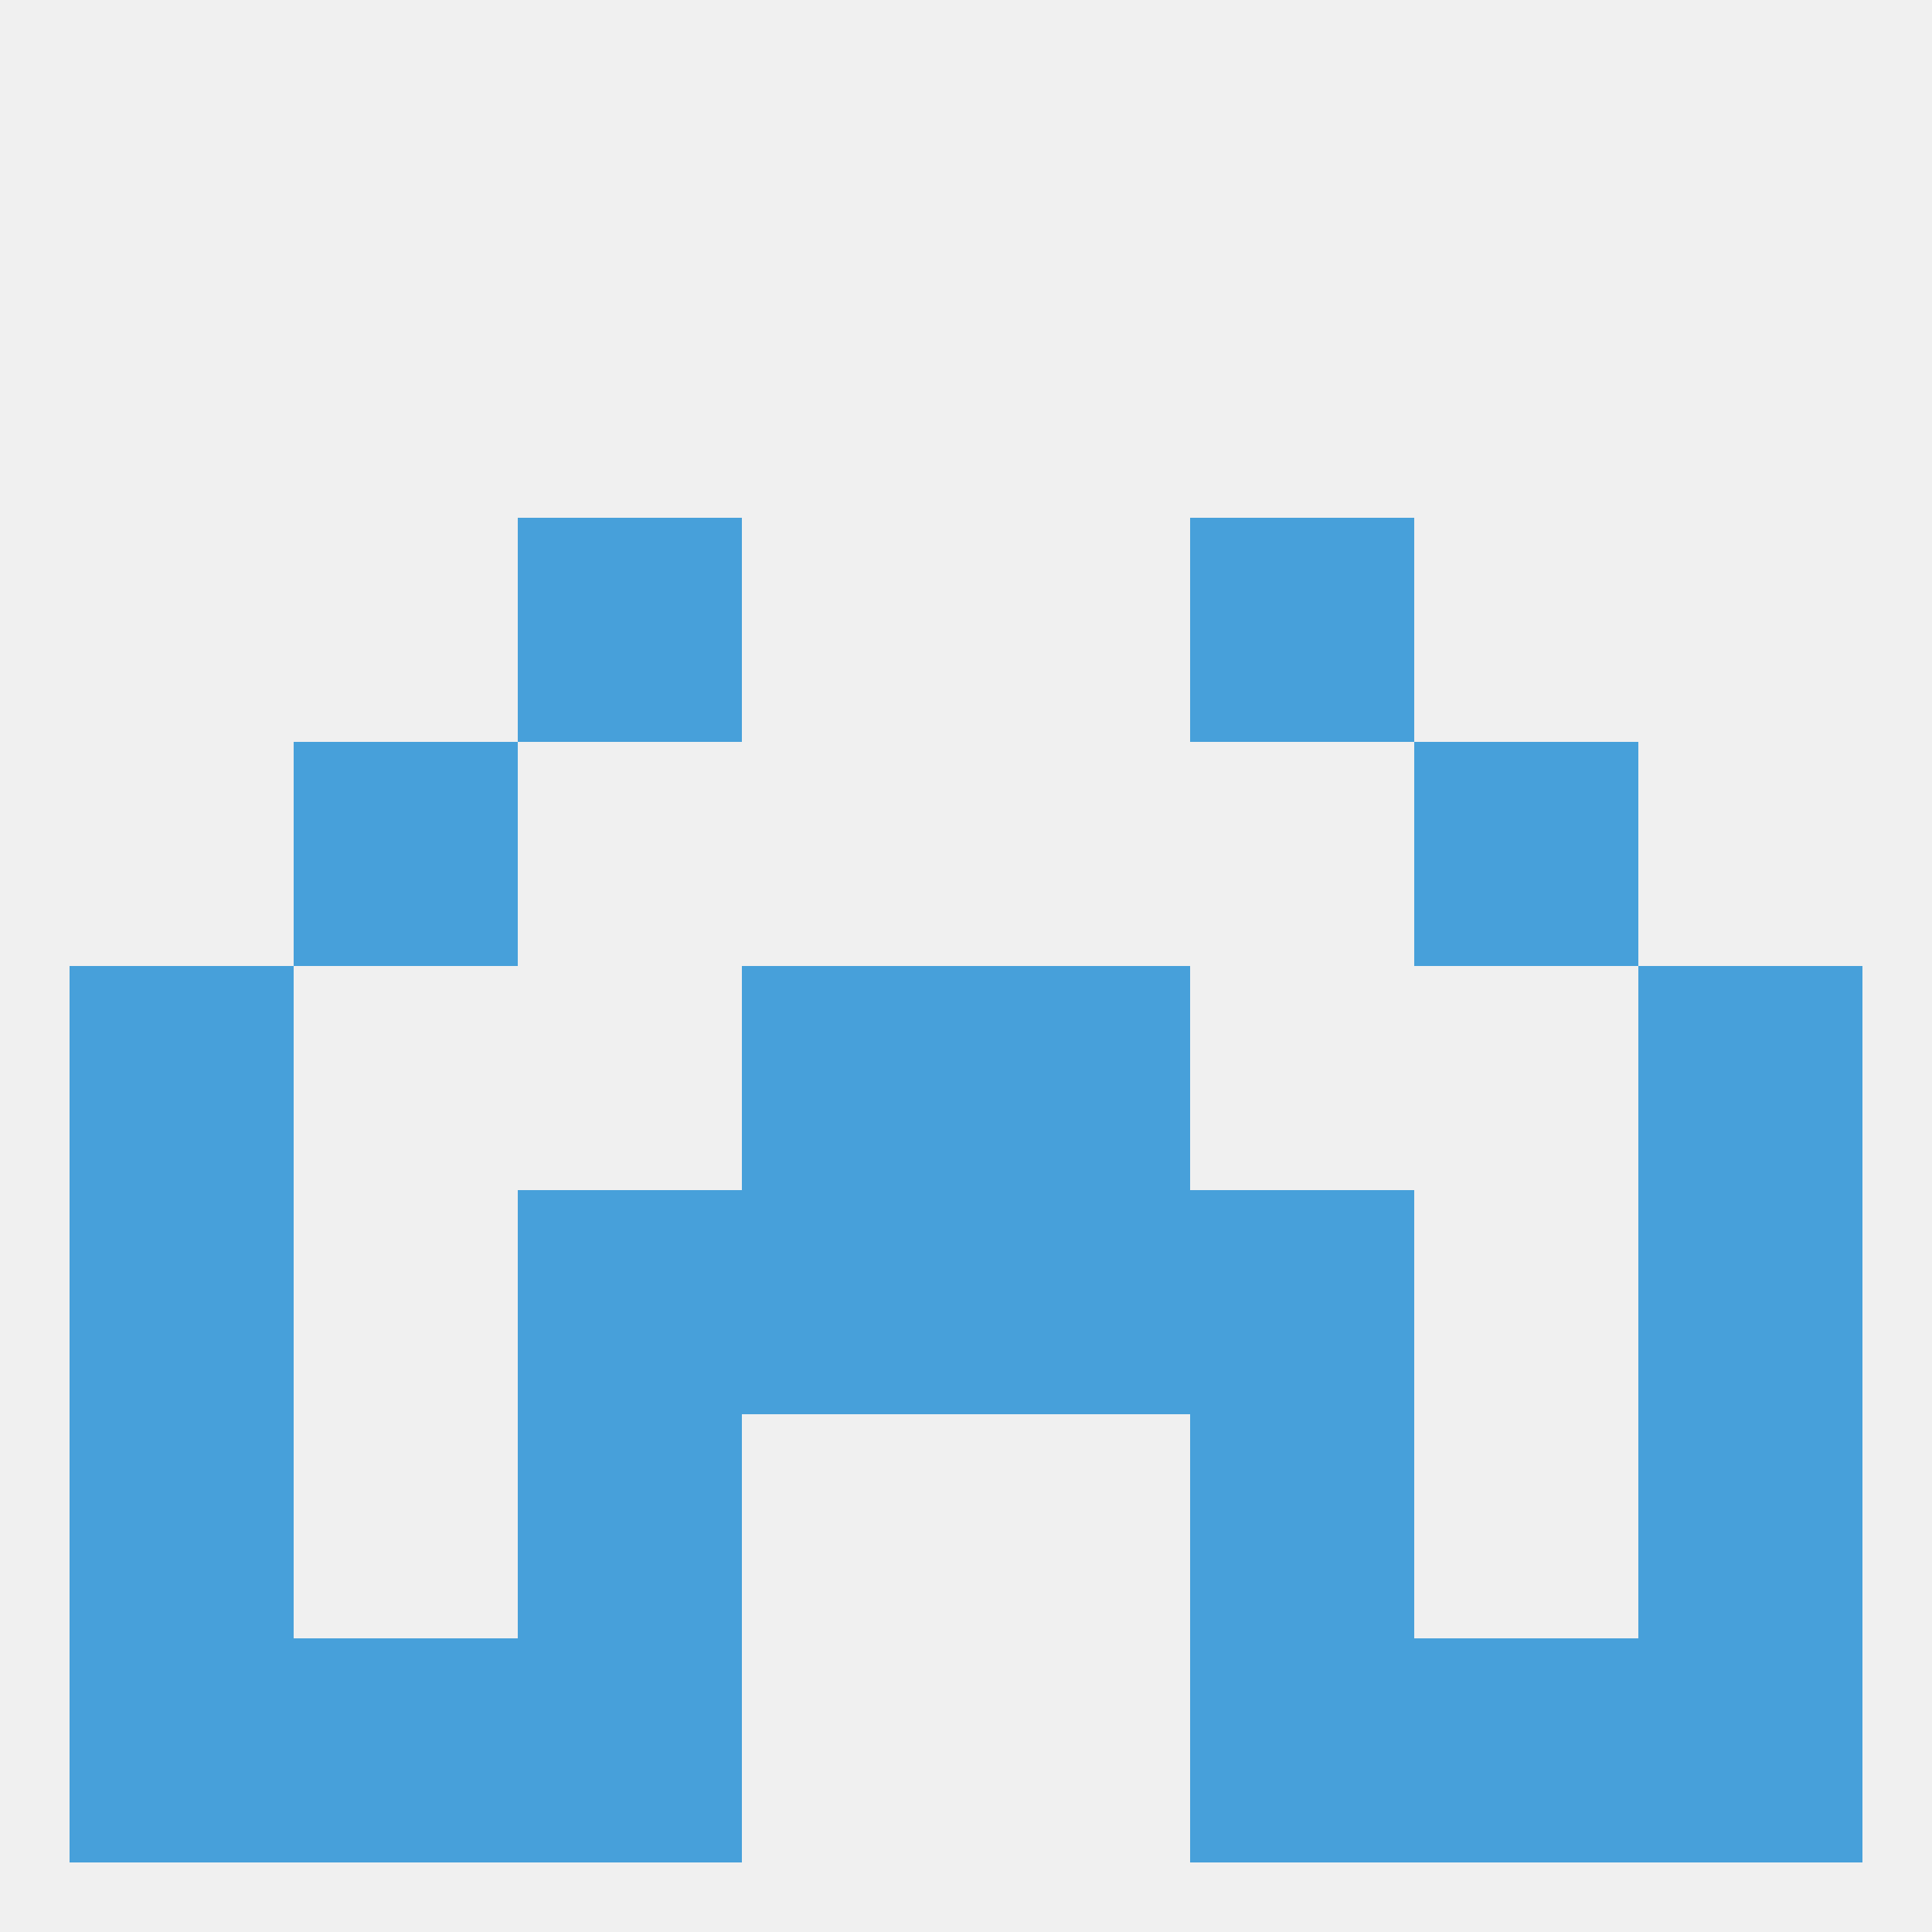 
<!--   <?xml version="1.0"?> -->
<svg version="1.1" baseprofile="full" xmlns="http://www.w3.org/2000/svg" xmlns:xlink="http://www.w3.org/1999/xlink" xmlns:ev="http://www.w3.org/2001/xml-events" width="250" height="250" viewBox="0 0 250 250" >
	<rect width="100%" height="100%" fill="rgba(240,240,240,255)"/>

	<rect x="67" y="67" width="29" height="29" fill="rgba(71,160,218,255)"/>
	<rect x="154" y="67" width="29" height="29" fill="rgba(71,160,218,255)"/>
	<rect x="9" y="125" width="29" height="29" fill="rgba(71,160,218,255)"/>
	<rect x="212" y="125" width="29" height="29" fill="rgba(71,160,218,255)"/>
	<rect x="96" y="125" width="29" height="29" fill="rgba(71,160,218,255)"/>
	<rect x="125" y="125" width="29" height="29" fill="rgba(71,160,218,255)"/>
	<rect x="125" y="154" width="29" height="29" fill="rgba(71,160,218,255)"/>
	<rect x="67" y="154" width="29" height="29" fill="rgba(71,160,218,255)"/>
	<rect x="154" y="154" width="29" height="29" fill="rgba(71,160,218,255)"/>
	<rect x="9" y="154" width="29" height="29" fill="rgba(71,160,218,255)"/>
	<rect x="212" y="154" width="29" height="29" fill="rgba(71,160,218,255)"/>
	<rect x="96" y="154" width="29" height="29" fill="rgba(71,160,218,255)"/>
	<rect x="9" y="183" width="29" height="29" fill="rgba(71,160,218,255)"/>
	<rect x="212" y="183" width="29" height="29" fill="rgba(71,160,218,255)"/>
	<rect x="67" y="183" width="29" height="29" fill="rgba(71,160,218,255)"/>
	<rect x="154" y="183" width="29" height="29" fill="rgba(71,160,218,255)"/>
	<rect x="67" y="212" width="29" height="29" fill="rgba(71,160,218,255)"/>
	<rect x="154" y="212" width="29" height="29" fill="rgba(71,160,218,255)"/>
	<rect x="38" y="212" width="29" height="29" fill="rgba(71,160,218,255)"/>
	<rect x="183" y="212" width="29" height="29" fill="rgba(71,160,218,255)"/>
	<rect x="9" y="212" width="29" height="29" fill="rgba(71,160,218,255)"/>
	<rect x="212" y="212" width="29" height="29" fill="rgba(71,160,218,255)"/>
	<rect x="38" y="96" width="29" height="29" fill="rgba(71,160,218,255)"/>
	<rect x="183" y="96" width="29" height="29" fill="rgba(71,160,218,255)"/>
</svg>
